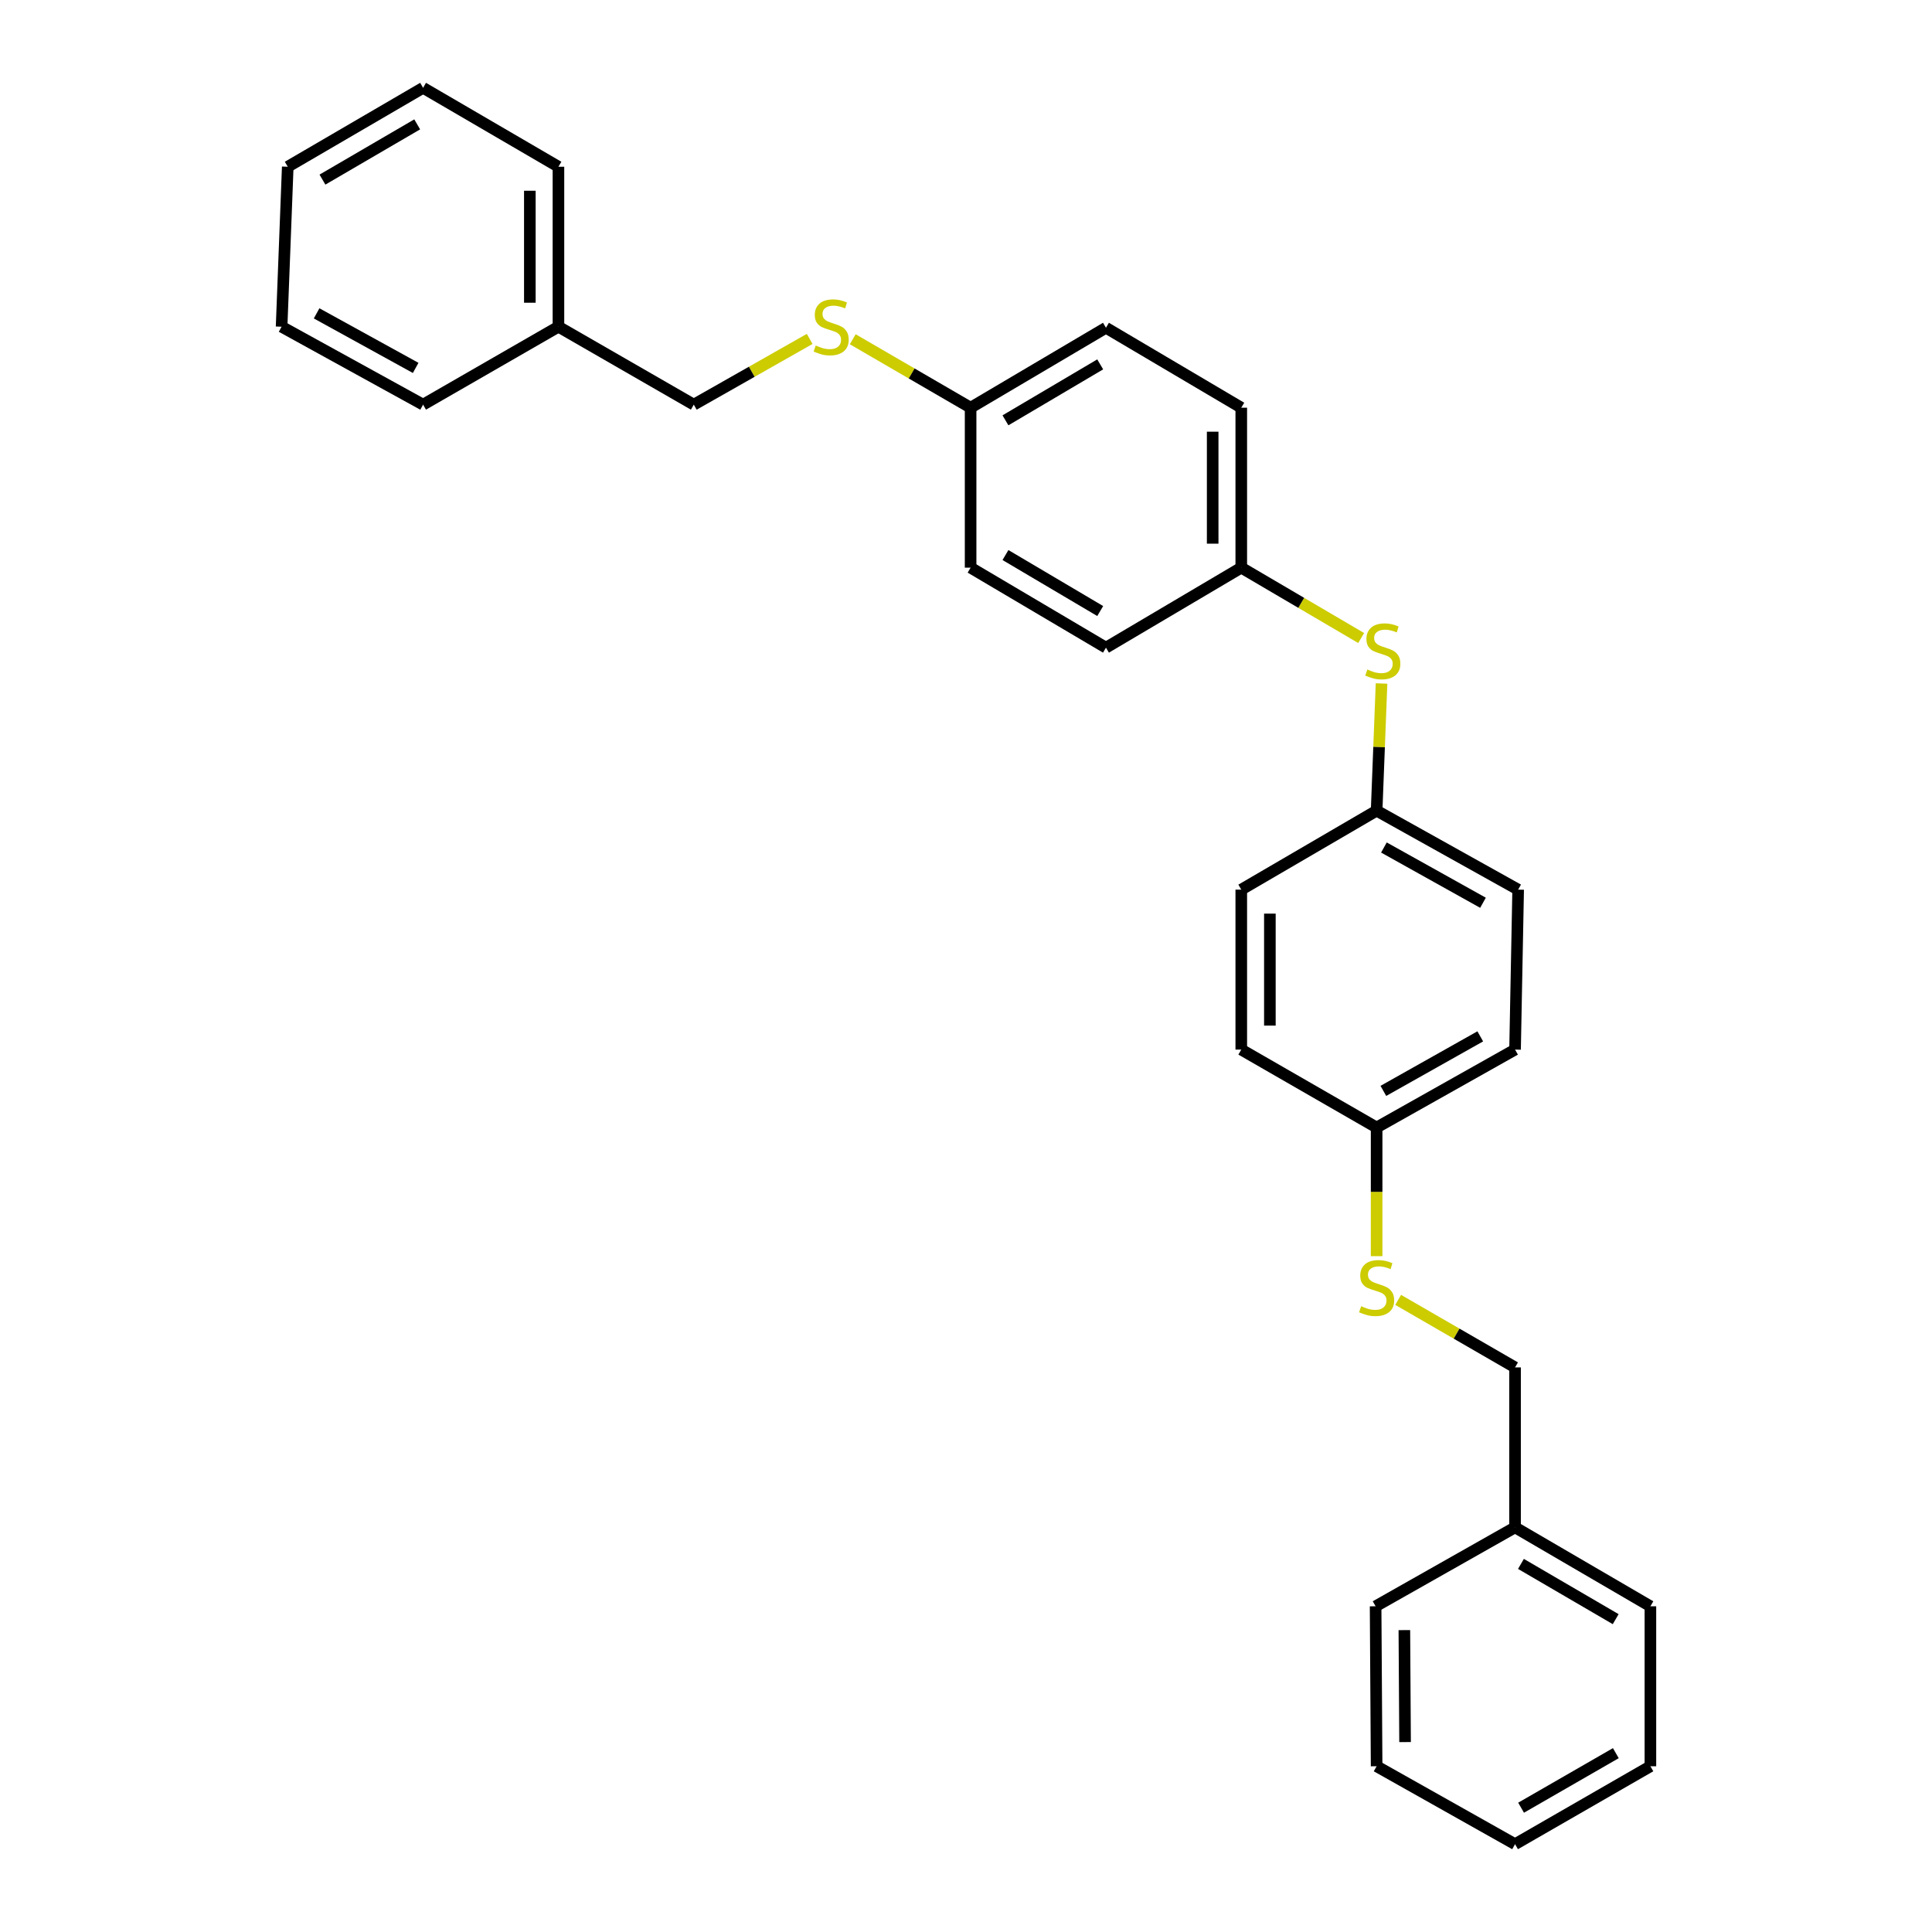 <?xml version='1.0' encoding='iso-8859-1'?>
<svg version='1.1' baseProfile='full'
              xmlns='http://www.w3.org/2000/svg'
                      xmlns:rdkit='http://www.rdkit.org/xml'
                      xmlns:xlink='http://www.w3.org/1999/xlink'
                  xml:space='preserve'
width='1000px' height='1000px' viewBox='0 0 1000 1000'>
<!-- END OF HEADER -->
<rect style='opacity:1.0;fill:#FFFFFF;stroke:none' width='1000' height='1000' x='0' y='0'> </rect>
<path class='bond-2' d='M 704.534,330.241 L 673.508,312.03' style='fill:none;fill-rule:evenodd;stroke:#CCCC00;stroke-width:6px;stroke-linecap:butt;stroke-linejoin:miter;stroke-opacity:1' />
<path class='bond-2' d='M 673.508,312.03 L 642.482,293.819' style='fill:none;fill-rule:evenodd;stroke:#000000;stroke-width:6px;stroke-linecap:butt;stroke-linejoin:miter;stroke-opacity:1' />
<path class='bond-3' d='M 715.083,353.768 L 713.811,386.687' style='fill:none;fill-rule:evenodd;stroke:#CCCC00;stroke-width:6px;stroke-linecap:butt;stroke-linejoin:miter;stroke-opacity:1' />
<path class='bond-3' d='M 713.811,386.687 L 712.538,419.605' style='fill:none;fill-rule:evenodd;stroke:#000000;stroke-width:6px;stroke-linecap:butt;stroke-linejoin:miter;stroke-opacity:1' />
<path class='bond-0' d='M 712.538,650.185 L 712.538,616.889' style='fill:none;fill-rule:evenodd;stroke:#CCCC00;stroke-width:6px;stroke-linecap:butt;stroke-linejoin:miter;stroke-opacity:1' />
<path class='bond-0' d='M 712.538,616.889 L 712.538,583.594' style='fill:none;fill-rule:evenodd;stroke:#000000;stroke-width:6px;stroke-linecap:butt;stroke-linejoin:miter;stroke-opacity:1' />
<path class='bond-6' d='M 723.687,672.815 L 753.939,690.292' style='fill:none;fill-rule:evenodd;stroke:#CCCC00;stroke-width:6px;stroke-linecap:butt;stroke-linejoin:miter;stroke-opacity:1' />
<path class='bond-6' d='M 753.939,690.292 L 784.191,707.768' style='fill:none;fill-rule:evenodd;stroke:#000000;stroke-width:6px;stroke-linecap:butt;stroke-linejoin:miter;stroke-opacity:1' />
<path class='bond-1' d='M 441.381,175.595 L 471.883,193.309' style='fill:none;fill-rule:evenodd;stroke:#CCCC00;stroke-width:6px;stroke-linecap:butt;stroke-linejoin:miter;stroke-opacity:1' />
<path class='bond-1' d='M 471.883,193.309 L 502.385,211.023' style='fill:none;fill-rule:evenodd;stroke:#000000;stroke-width:6px;stroke-linecap:butt;stroke-linejoin:miter;stroke-opacity:1' />
<path class='bond-7' d='M 419.091,175.42 L 389.098,192.432' style='fill:none;fill-rule:evenodd;stroke:#CCCC00;stroke-width:6px;stroke-linecap:butt;stroke-linejoin:miter;stroke-opacity:1' />
<path class='bond-7' d='M 389.098,192.432 L 359.105,209.444' style='fill:none;fill-rule:evenodd;stroke:#000000;stroke-width:6px;stroke-linecap:butt;stroke-linejoin:miter;stroke-opacity:1' />
<path class='bond-8' d='M 642.482,293.819 L 642.482,211.023' style='fill:none;fill-rule:evenodd;stroke:#000000;stroke-width:6px;stroke-linecap:butt;stroke-linejoin:miter;stroke-opacity:1' />
<path class='bond-8' d='M 627.678,281.4 L 627.678,223.442' style='fill:none;fill-rule:evenodd;stroke:#000000;stroke-width:6px;stroke-linecap:butt;stroke-linejoin:miter;stroke-opacity:1' />
<path class='bond-10' d='M 642.482,293.819 L 572.442,335.23' style='fill:none;fill-rule:evenodd;stroke:#000000;stroke-width:6px;stroke-linecap:butt;stroke-linejoin:miter;stroke-opacity:1' />
<path class='bond-9' d='M 712.538,419.605 L 785.794,460.473' style='fill:none;fill-rule:evenodd;stroke:#000000;stroke-width:6px;stroke-linecap:butt;stroke-linejoin:miter;stroke-opacity:1' />
<path class='bond-9' d='M 716.314,438.664 L 767.594,467.271' style='fill:none;fill-rule:evenodd;stroke:#000000;stroke-width:6px;stroke-linecap:butt;stroke-linejoin:miter;stroke-opacity:1' />
<path class='bond-11' d='M 712.538,419.605 L 642.482,460.473' style='fill:none;fill-rule:evenodd;stroke:#000000;stroke-width:6px;stroke-linecap:butt;stroke-linejoin:miter;stroke-opacity:1' />
<path class='bond-4' d='M 712.538,583.594 L 642.482,543.269' style='fill:none;fill-rule:evenodd;stroke:#000000;stroke-width:6px;stroke-linecap:butt;stroke-linejoin:miter;stroke-opacity:1' />
<path class='bond-28' d='M 712.538,583.594 L 784.191,543.269' style='fill:none;fill-rule:evenodd;stroke:#000000;stroke-width:6px;stroke-linecap:butt;stroke-linejoin:miter;stroke-opacity:1' />
<path class='bond-28' d='M 716.026,564.644 L 766.182,536.417' style='fill:none;fill-rule:evenodd;stroke:#000000;stroke-width:6px;stroke-linecap:butt;stroke-linejoin:miter;stroke-opacity:1' />
<path class='bond-5' d='M 502.385,211.023 L 502.385,293.819' style='fill:none;fill-rule:evenodd;stroke:#000000;stroke-width:6px;stroke-linecap:butt;stroke-linejoin:miter;stroke-opacity:1' />
<path class='bond-29' d='M 502.385,211.023 L 572.442,169.645' style='fill:none;fill-rule:evenodd;stroke:#000000;stroke-width:6px;stroke-linecap:butt;stroke-linejoin:miter;stroke-opacity:1' />
<path class='bond-29' d='M 520.422,217.563 L 569.462,188.599' style='fill:none;fill-rule:evenodd;stroke:#000000;stroke-width:6px;stroke-linecap:butt;stroke-linejoin:miter;stroke-opacity:1' />
<path class='bond-16' d='M 784.191,707.768 L 784.191,790.556' style='fill:none;fill-rule:evenodd;stroke:#000000;stroke-width:6px;stroke-linecap:butt;stroke-linejoin:miter;stroke-opacity:1' />
<path class='bond-17' d='M 359.105,209.444 L 289.049,169.11' style='fill:none;fill-rule:evenodd;stroke:#000000;stroke-width:6px;stroke-linecap:butt;stroke-linejoin:miter;stroke-opacity:1' />
<path class='bond-13' d='M 642.482,211.023 L 572.442,169.645' style='fill:none;fill-rule:evenodd;stroke:#000000;stroke-width:6px;stroke-linecap:butt;stroke-linejoin:miter;stroke-opacity:1' />
<path class='bond-15' d='M 785.794,460.473 L 784.191,543.269' style='fill:none;fill-rule:evenodd;stroke:#000000;stroke-width:6px;stroke-linecap:butt;stroke-linejoin:miter;stroke-opacity:1' />
<path class='bond-12' d='M 572.442,335.23 L 502.385,293.819' style='fill:none;fill-rule:evenodd;stroke:#000000;stroke-width:6px;stroke-linecap:butt;stroke-linejoin:miter;stroke-opacity:1' />
<path class='bond-12' d='M 569.466,316.274 L 520.427,287.286' style='fill:none;fill-rule:evenodd;stroke:#000000;stroke-width:6px;stroke-linecap:butt;stroke-linejoin:miter;stroke-opacity:1' />
<path class='bond-14' d='M 642.482,460.473 L 642.482,543.269' style='fill:none;fill-rule:evenodd;stroke:#000000;stroke-width:6px;stroke-linecap:butt;stroke-linejoin:miter;stroke-opacity:1' />
<path class='bond-14' d='M 657.286,472.892 L 657.286,530.85' style='fill:none;fill-rule:evenodd;stroke:#000000;stroke-width:6px;stroke-linecap:butt;stroke-linejoin:miter;stroke-opacity:1' />
<path class='bond-18' d='M 784.191,790.556 L 854.247,831.416' style='fill:none;fill-rule:evenodd;stroke:#000000;stroke-width:6px;stroke-linecap:butt;stroke-linejoin:miter;stroke-opacity:1' />
<path class='bond-18' d='M 787.241,809.473 L 836.28,838.075' style='fill:none;fill-rule:evenodd;stroke:#000000;stroke-width:6px;stroke-linecap:butt;stroke-linejoin:miter;stroke-opacity:1' />
<path class='bond-20' d='M 784.191,790.556 L 712.012,831.416' style='fill:none;fill-rule:evenodd;stroke:#000000;stroke-width:6px;stroke-linecap:butt;stroke-linejoin:miter;stroke-opacity:1' />
<path class='bond-19' d='M 289.049,169.11 L 289.049,86.306' style='fill:none;fill-rule:evenodd;stroke:#000000;stroke-width:6px;stroke-linecap:butt;stroke-linejoin:miter;stroke-opacity:1' />
<path class='bond-19' d='M 274.245,156.69 L 274.245,98.727' style='fill:none;fill-rule:evenodd;stroke:#000000;stroke-width:6px;stroke-linecap:butt;stroke-linejoin:miter;stroke-opacity:1' />
<path class='bond-21' d='M 289.049,169.11 L 218.992,209.444' style='fill:none;fill-rule:evenodd;stroke:#000000;stroke-width:6px;stroke-linecap:butt;stroke-linejoin:miter;stroke-opacity:1' />
<path class='bond-23' d='M 854.247,831.416 L 854.247,914.212' style='fill:none;fill-rule:evenodd;stroke:#000000;stroke-width:6px;stroke-linecap:butt;stroke-linejoin:miter;stroke-opacity:1' />
<path class='bond-25' d='M 289.049,86.306 L 218.992,45.455' style='fill:none;fill-rule:evenodd;stroke:#000000;stroke-width:6px;stroke-linecap:butt;stroke-linejoin:miter;stroke-opacity:1' />
<path class='bond-24' d='M 712.012,831.416 L 712.538,914.212' style='fill:none;fill-rule:evenodd;stroke:#000000;stroke-width:6px;stroke-linecap:butt;stroke-linejoin:miter;stroke-opacity:1' />
<path class='bond-24' d='M 726.895,843.741 L 727.263,901.699' style='fill:none;fill-rule:evenodd;stroke:#000000;stroke-width:6px;stroke-linecap:butt;stroke-linejoin:miter;stroke-opacity:1' />
<path class='bond-22' d='M 218.992,209.444 L 145.753,169.11' style='fill:none;fill-rule:evenodd;stroke:#000000;stroke-width:6px;stroke-linecap:butt;stroke-linejoin:miter;stroke-opacity:1' />
<path class='bond-22' d='M 215.148,190.426 L 163.88,162.193' style='fill:none;fill-rule:evenodd;stroke:#000000;stroke-width:6px;stroke-linecap:butt;stroke-linejoin:miter;stroke-opacity:1' />
<path class='bond-27' d='M 145.753,169.11 L 148.936,86.306' style='fill:none;fill-rule:evenodd;stroke:#000000;stroke-width:6px;stroke-linecap:butt;stroke-linejoin:miter;stroke-opacity:1' />
<path class='bond-30' d='M 854.247,914.212 L 784.191,954.545' style='fill:none;fill-rule:evenodd;stroke:#000000;stroke-width:6px;stroke-linecap:butt;stroke-linejoin:miter;stroke-opacity:1' />
<path class='bond-30' d='M 836.352,907.432 L 787.313,935.666' style='fill:none;fill-rule:evenodd;stroke:#000000;stroke-width:6px;stroke-linecap:butt;stroke-linejoin:miter;stroke-opacity:1' />
<path class='bond-26' d='M 712.538,914.212 L 784.191,954.545' style='fill:none;fill-rule:evenodd;stroke:#000000;stroke-width:6px;stroke-linecap:butt;stroke-linejoin:miter;stroke-opacity:1' />
<path class='bond-31' d='M 218.992,45.455 L 148.936,86.306' style='fill:none;fill-rule:evenodd;stroke:#000000;stroke-width:6px;stroke-linecap:butt;stroke-linejoin:miter;stroke-opacity:1' />
<path class='bond-31' d='M 215.941,64.371 L 166.901,92.967' style='fill:none;fill-rule:evenodd;stroke:#000000;stroke-width:6px;stroke-linecap:butt;stroke-linejoin:miter;stroke-opacity:1' />
<path  class='atom-0' d='M 707.738 346.537
Q 708.058 346.657, 709.378 347.217
Q 710.698 347.777, 712.138 348.137
Q 713.618 348.457, 715.058 348.457
Q 717.738 348.457, 719.298 347.177
Q 720.858 345.857, 720.858 343.577
Q 720.858 342.017, 720.058 341.057
Q 719.298 340.097, 718.098 339.577
Q 716.898 339.057, 714.898 338.457
Q 712.378 337.697, 710.858 336.977
Q 709.378 336.257, 708.298 334.737
Q 707.258 333.217, 707.258 330.657
Q 707.258 327.097, 709.658 324.897
Q 712.098 322.697, 716.898 322.697
Q 720.178 322.697, 723.898 324.257
L 722.978 327.337
Q 719.578 325.937, 717.018 325.937
Q 714.258 325.937, 712.738 327.097
Q 711.218 328.217, 711.258 330.177
Q 711.258 331.697, 712.018 332.617
Q 712.818 333.537, 713.938 334.057
Q 715.098 334.577, 717.018 335.177
Q 719.578 335.977, 721.098 336.777
Q 722.618 337.577, 723.698 339.217
Q 724.818 340.817, 724.818 343.577
Q 724.818 347.497, 722.178 349.617
Q 719.578 351.697, 715.218 351.697
Q 712.698 351.697, 710.778 351.137
Q 708.898 350.617, 706.658 349.697
L 707.738 346.537
' fill='#CCCC00'/>
<path  class='atom-1' d='M 704.538 676.094
Q 704.858 676.214, 706.178 676.774
Q 707.498 677.334, 708.938 677.694
Q 710.418 678.014, 711.858 678.014
Q 714.538 678.014, 716.098 676.734
Q 717.658 675.414, 717.658 673.134
Q 717.658 671.574, 716.858 670.614
Q 716.098 669.654, 714.898 669.134
Q 713.698 668.614, 711.698 668.014
Q 709.178 667.254, 707.658 666.534
Q 706.178 665.814, 705.098 664.294
Q 704.058 662.774, 704.058 660.214
Q 704.058 656.654, 706.458 654.454
Q 708.898 652.254, 713.698 652.254
Q 716.978 652.254, 720.698 653.814
L 719.778 656.894
Q 716.378 655.494, 713.818 655.494
Q 711.058 655.494, 709.538 656.654
Q 708.018 657.774, 708.058 659.734
Q 708.058 661.254, 708.818 662.174
Q 709.618 663.094, 710.738 663.614
Q 711.898 664.134, 713.818 664.734
Q 716.378 665.534, 717.898 666.334
Q 719.418 667.134, 720.498 668.774
Q 721.618 670.374, 721.618 673.134
Q 721.618 677.054, 718.978 679.174
Q 716.378 681.254, 712.018 681.254
Q 709.498 681.254, 707.578 680.694
Q 705.698 680.174, 703.458 679.254
L 704.538 676.094
' fill='#CCCC00'/>
<path  class='atom-2' d='M 422.215 178.83
Q 422.535 178.95, 423.855 179.51
Q 425.175 180.07, 426.615 180.43
Q 428.095 180.75, 429.535 180.75
Q 432.215 180.75, 433.775 179.47
Q 435.335 178.15, 435.335 175.87
Q 435.335 174.31, 434.535 173.35
Q 433.775 172.39, 432.575 171.87
Q 431.375 171.35, 429.375 170.75
Q 426.855 169.99, 425.335 169.27
Q 423.855 168.55, 422.775 167.03
Q 421.735 165.51, 421.735 162.95
Q 421.735 159.39, 424.135 157.19
Q 426.575 154.99, 431.375 154.99
Q 434.655 154.99, 438.375 156.55
L 437.455 159.63
Q 434.055 158.23, 431.495 158.23
Q 428.735 158.23, 427.215 159.39
Q 425.695 160.51, 425.735 162.47
Q 425.735 163.99, 426.495 164.91
Q 427.295 165.83, 428.415 166.35
Q 429.575 166.87, 431.495 167.47
Q 434.055 168.27, 435.575 169.07
Q 437.095 169.87, 438.175 171.51
Q 439.295 173.11, 439.295 175.87
Q 439.295 179.79, 436.655 181.91
Q 434.055 183.99, 429.695 183.99
Q 427.175 183.99, 425.255 183.43
Q 423.375 182.91, 421.135 181.99
L 422.215 178.83
' fill='#CCCC00'/>
</svg>

